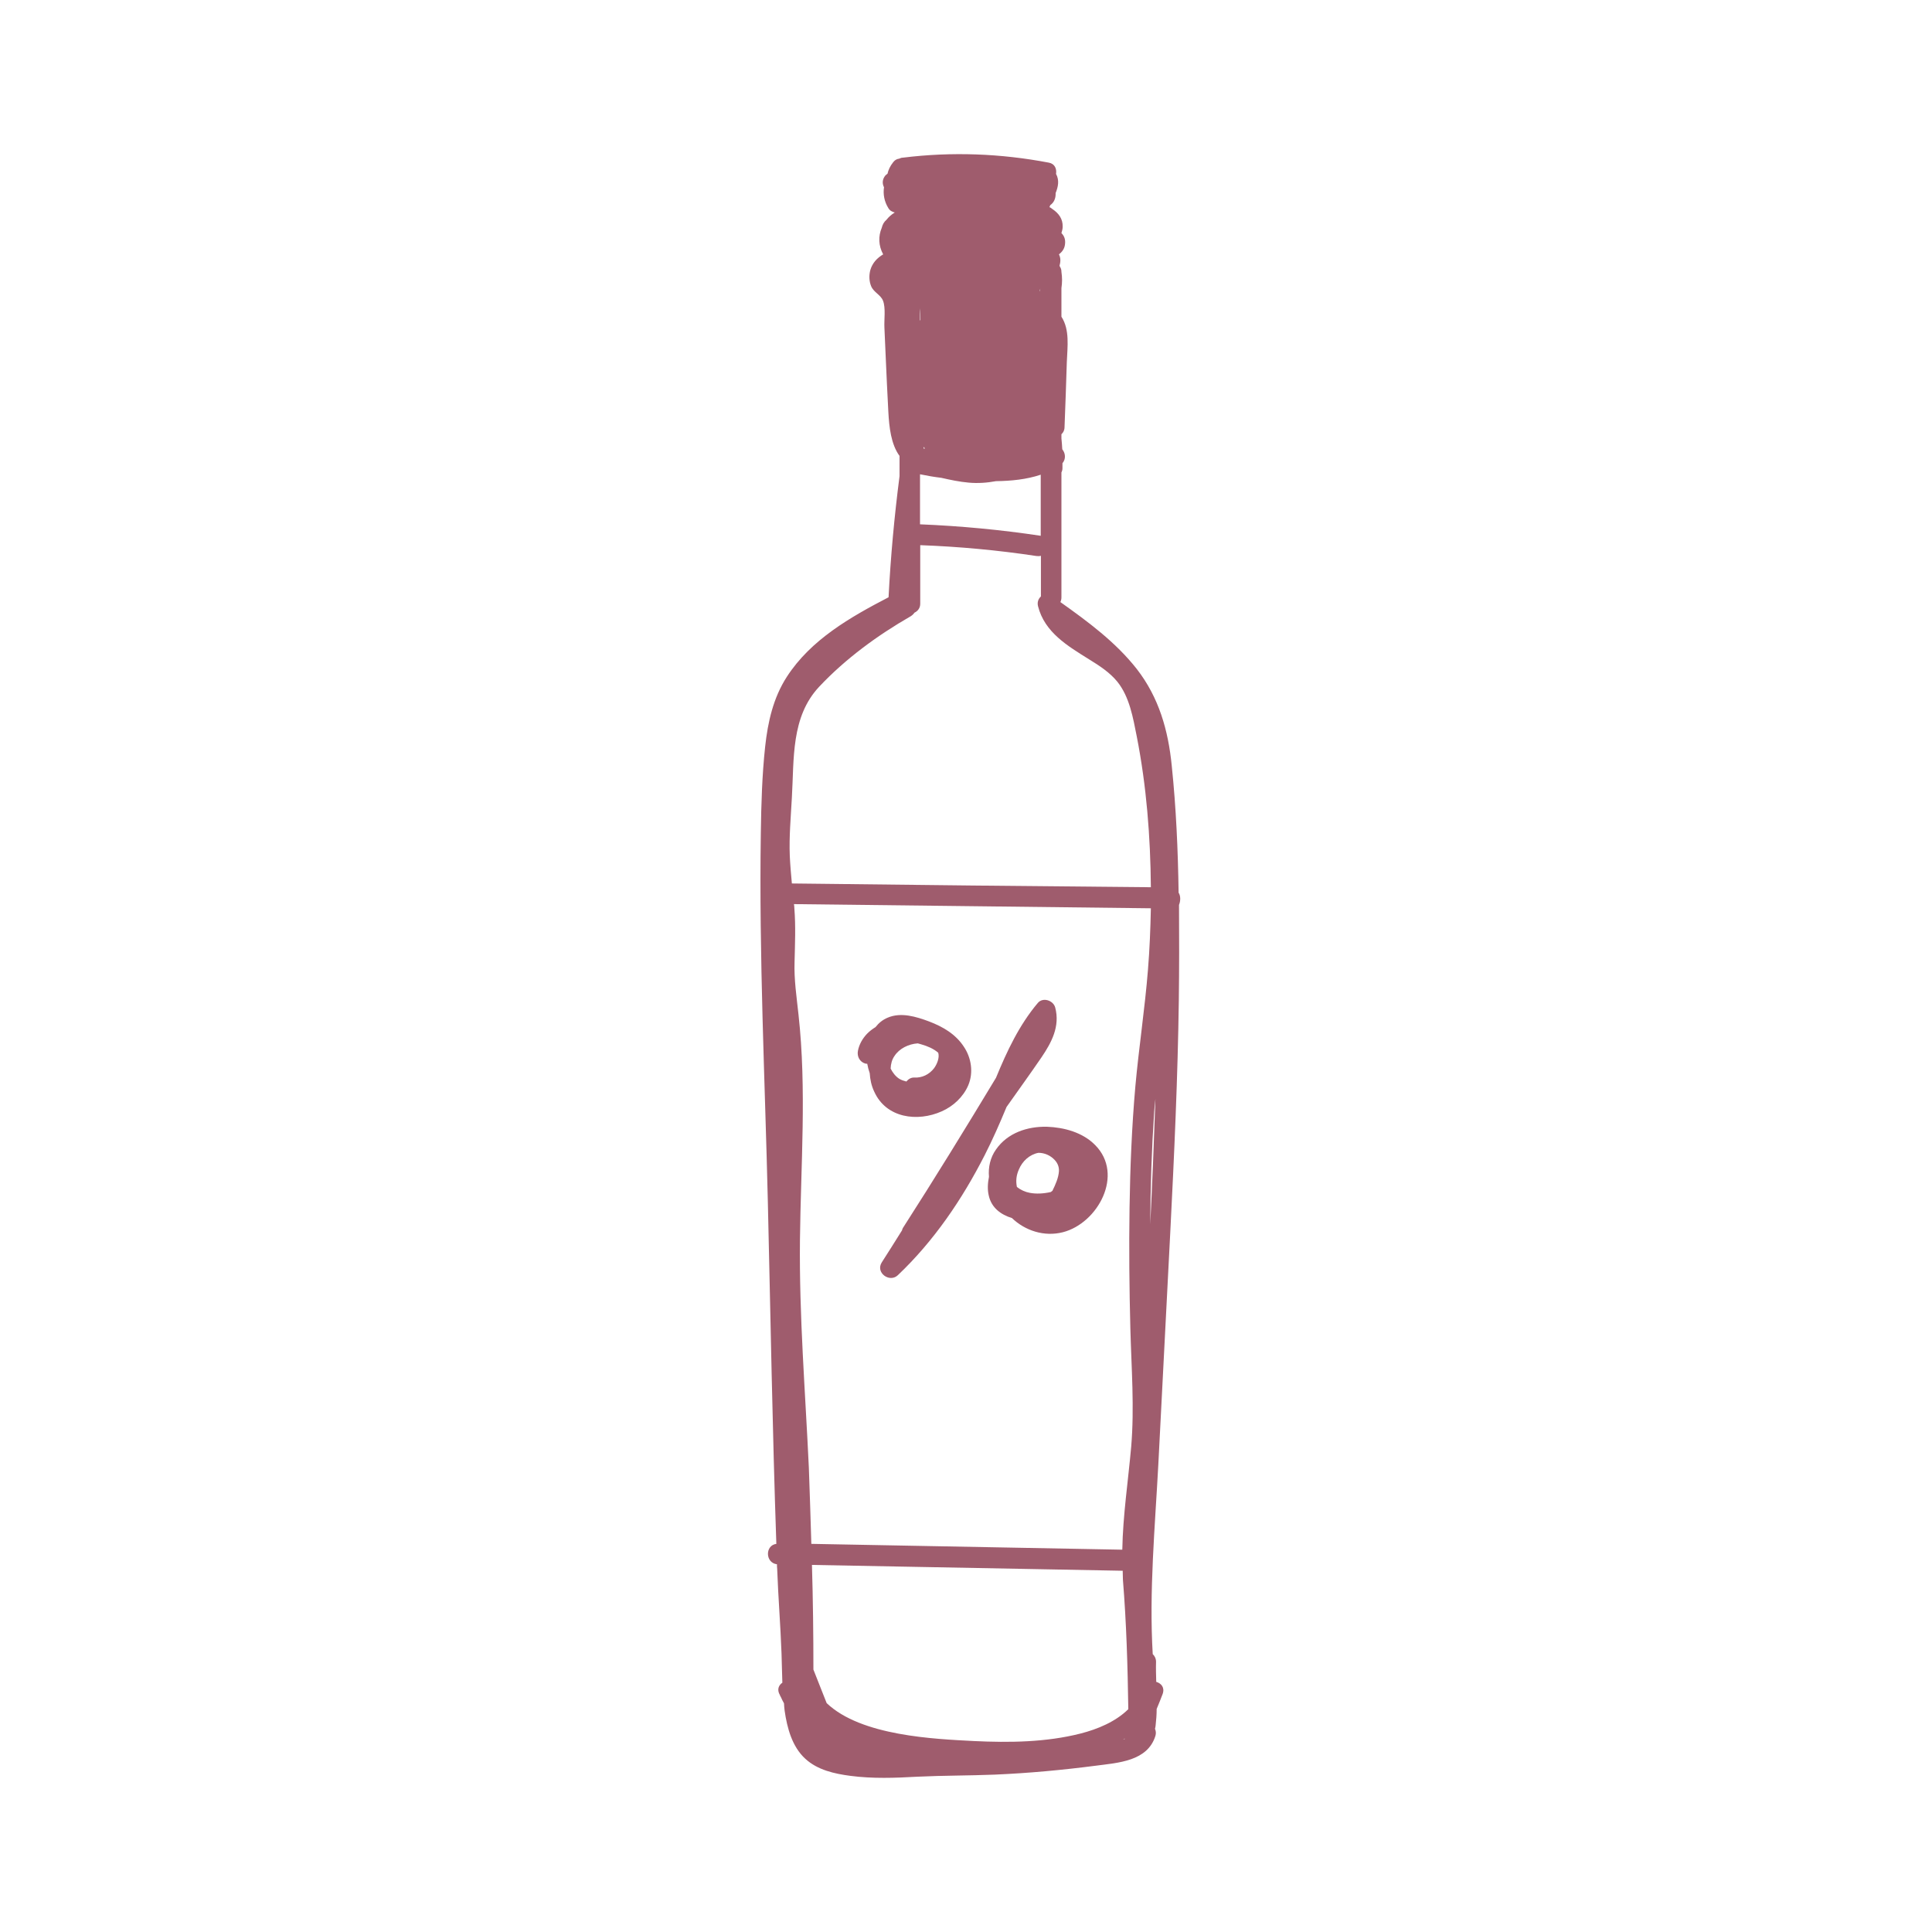 <svg width="109" height="109" viewBox="0 0 109 109" fill="none" xmlns="http://www.w3.org/2000/svg">
<path d="M65.117 62.722C65.128 62.487 65.163 62.24 65.187 62.005C65.105 64.369 65.011 66.721 64.895 69.073C64.906 66.956 64.976 64.839 65.117 62.722ZM63.446 98.086C63.446 98.098 63.458 98.098 63.458 98.11C63.435 98.122 63.4 98.122 63.364 98.133C63.4 98.122 63.423 98.11 63.446 98.086ZM51.906 17.397C51.93 17.609 51.93 17.808 51.93 18.02C51.93 18.032 51.93 18.032 51.93 18.044C51.93 18.055 51.918 18.079 51.906 18.091V17.397ZM52.117 25.206C52.14 25.241 52.151 25.276 52.187 25.3C52.175 25.3 52.163 25.3 52.151 25.312C52.14 25.312 52.117 25.3 52.105 25.3C52.117 25.265 52.117 25.241 52.117 25.206ZM58.657 16.397C58.669 16.362 58.681 16.327 58.692 16.291C58.681 16.338 58.681 16.386 58.669 16.433C58.657 16.421 58.657 16.409 58.657 16.397ZM58.716 30.228C56.45 29.887 54.196 29.675 51.906 29.581V26.758C52.303 26.841 52.712 26.911 53.109 26.958C53.623 27.076 54.126 27.182 54.651 27.229C55.165 27.276 55.679 27.241 56.193 27.146C57.045 27.135 57.91 27.052 58.716 26.782V30.228ZM44.676 49.844C44.63 49.327 44.583 48.821 44.559 48.304C44.513 47.198 44.618 46.093 44.676 44.999C44.805 42.812 44.618 40.448 46.218 38.742C47.713 37.155 49.5 35.849 51.381 34.767C51.474 34.709 51.544 34.638 51.591 34.567C51.766 34.485 51.918 34.32 51.918 34.062V30.757C54.114 30.839 56.286 31.039 58.471 31.369C58.552 31.38 58.646 31.38 58.727 31.357V33.65C58.587 33.779 58.505 33.968 58.564 34.203C58.938 35.685 60.246 36.449 61.449 37.202C62.021 37.554 62.605 37.931 63.038 38.46C63.727 39.319 63.925 40.495 64.135 41.553C64.684 44.352 64.906 47.198 64.93 50.056C58.167 49.997 51.416 49.927 44.676 49.844ZM60.958 97.804C59.02 98.298 56.94 98.322 54.955 98.227C52.724 98.11 48.589 97.945 46.639 96.087C46.393 95.452 46.136 94.829 45.891 94.194C45.891 92.23 45.868 90.254 45.809 88.29C51.649 88.396 57.501 88.513 63.341 88.619C63.353 88.784 63.341 88.96 63.353 89.125C63.551 91.559 63.621 93.994 63.657 96.428C62.944 97.134 61.928 97.557 60.958 97.804ZM64.766 54.713C64.591 56.913 64.252 59.1 64.054 61.299C63.855 63.569 63.762 65.85 63.727 68.132C63.691 70.414 63.715 72.695 63.773 74.965C63.832 77.176 64.007 79.41 63.82 81.621C63.645 83.585 63.353 85.491 63.318 87.431C57.466 87.325 51.626 87.208 45.774 87.102C45.727 85.667 45.692 84.244 45.634 82.809C45.435 78.517 45.085 74.259 45.132 69.955C45.178 65.745 45.517 61.44 45.05 57.242C44.945 56.254 44.793 55.266 44.828 54.266C44.851 53.255 44.898 52.267 44.816 51.244C44.816 51.161 44.805 51.079 44.793 51.009C51.509 51.091 58.214 51.161 64.93 51.244C64.906 52.408 64.86 53.561 64.766 54.713ZM66.495 50.362C66.46 47.974 66.355 45.587 66.109 43.211C65.911 41.2 65.385 39.354 64.135 37.743C62.944 36.226 61.379 35.073 59.825 33.968C59.86 33.897 59.884 33.803 59.884 33.709V26.652C59.919 26.582 59.942 26.511 59.942 26.417C59.942 26.323 59.942 26.229 59.942 26.135C60.152 25.888 60.106 25.559 59.931 25.347C59.919 25.147 59.907 24.935 59.884 24.735V24.5C59.989 24.406 60.059 24.265 60.059 24.1C60.106 22.877 60.152 21.654 60.188 20.431C60.222 19.561 60.363 18.608 59.884 17.867V16.256C59.931 15.95 59.931 15.645 59.884 15.339V15.327C59.884 15.209 59.849 15.115 59.79 15.033C59.79 15.009 59.779 14.998 59.779 14.974C59.849 14.739 59.837 14.527 59.744 14.351C59.907 14.222 60.047 14.057 60.082 13.81C60.129 13.504 60.036 13.304 59.884 13.151C59.919 13.034 59.954 12.916 59.954 12.787C59.966 12.352 59.732 12.034 59.382 11.799C59.312 11.752 59.241 11.681 59.206 11.693C59.218 11.669 59.23 11.622 59.253 11.575C59.452 11.434 59.568 11.211 59.557 10.893C59.697 10.54 59.779 10.176 59.58 9.811C59.627 9.529 59.51 9.235 59.171 9.176C56.462 8.659 53.693 8.553 50.948 8.894C50.867 8.894 50.797 8.918 50.727 8.953C50.61 8.965 50.493 9.023 50.4 9.141C50.213 9.376 50.119 9.588 50.072 9.8C50.037 9.835 49.991 9.858 49.956 9.894C49.769 10.117 49.769 10.364 49.874 10.564C49.816 10.952 49.886 11.364 50.119 11.74C50.201 11.881 50.329 11.952 50.481 11.987C50.294 12.105 50.142 12.234 50.014 12.399C49.874 12.516 49.792 12.669 49.745 12.857C49.547 13.328 49.559 13.857 49.827 14.351C49.488 14.551 49.22 14.833 49.103 15.233C49.021 15.539 49.033 15.868 49.15 16.15C49.29 16.491 49.687 16.633 49.816 16.962C49.979 17.362 49.874 18.044 49.897 18.479C49.921 19.008 49.944 19.537 49.967 20.067C50.014 21.125 50.061 22.183 50.119 23.242C50.166 24.112 50.271 25.065 50.75 25.723V26.864C50.458 29.134 50.248 31.404 50.131 33.697C47.982 34.814 45.751 36.084 44.396 38.178C43.625 39.366 43.321 40.73 43.169 42.118C42.994 43.741 42.947 45.375 42.924 47.01C42.819 53.937 43.158 60.899 43.321 67.826C43.473 74.248 43.578 80.681 43.8 87.102C43.158 87.184 43.169 88.172 43.835 88.254C43.835 88.337 43.835 88.419 43.847 88.513C43.905 90.101 44.034 91.689 44.092 93.276C44.115 93.829 44.115 94.382 44.139 94.934C43.952 95.064 43.847 95.275 43.952 95.534C43.975 95.581 43.999 95.628 44.022 95.675C44.022 95.675 44.022 95.675 44.01 95.675C44.022 95.699 44.034 95.711 44.045 95.722C44.104 95.852 44.162 95.981 44.232 96.099C44.244 96.24 44.244 96.369 44.267 96.51C44.407 97.487 44.688 98.545 45.435 99.227C46.124 99.862 47.082 100.074 47.982 100.191C49.231 100.356 50.505 100.309 51.766 100.238C53.214 100.168 54.674 100.18 56.123 100.121C58.038 100.039 59.942 99.862 61.846 99.615C63.084 99.451 64.743 99.368 65.187 97.933C65.233 97.781 65.21 97.651 65.163 97.534C65.175 97.475 65.198 97.404 65.198 97.345C65.233 97.04 65.257 96.722 65.257 96.416C65.374 96.134 65.49 95.852 65.595 95.57C65.724 95.205 65.514 94.97 65.233 94.887C65.222 94.511 65.21 94.123 65.222 93.758C65.222 93.57 65.14 93.417 65.035 93.323C64.825 89.772 65.163 86.161 65.35 82.633C65.572 78.246 65.806 73.848 66.028 69.461C66.249 65.121 66.448 60.782 66.507 56.43C66.53 54.643 66.53 52.843 66.518 51.056C66.612 50.809 66.612 50.55 66.495 50.362Z" fill="#9F5C6D"/>
<path d="M51.778 58.865C51.848 58.889 51.93 58.901 51.988 58.924C52.315 59.018 52.665 59.159 52.934 59.395C53.016 59.677 52.864 60.041 52.7 60.265C52.42 60.629 52.011 60.818 51.579 60.794C51.404 60.782 51.24 60.888 51.135 61.017C50.995 60.982 50.855 60.935 50.738 60.865C50.516 60.723 50.364 60.512 50.248 60.288C50.259 60.03 50.318 59.783 50.469 59.571C50.738 59.159 51.252 58.901 51.778 58.865ZM48.823 60.006C48.858 60.018 48.893 60.006 48.928 60.018C48.963 60.206 49.01 60.382 49.068 60.547C49.091 60.9 49.161 61.253 49.325 61.594C50.002 63.087 51.766 63.311 53.133 62.699C53.775 62.417 54.347 61.888 54.628 61.229C54.931 60.512 54.803 59.677 54.371 59.042C53.904 58.336 53.191 57.924 52.42 57.63C51.696 57.36 50.832 57.089 50.072 57.419C49.792 57.536 49.57 57.724 49.395 57.948C49.22 58.054 49.068 58.171 48.916 58.324C48.659 58.595 48.472 58.924 48.402 59.289C48.344 59.594 48.496 59.912 48.823 60.006Z" fill="#9F5C6D"/>
<path d="M50.937 69.285C50.913 69.332 50.901 69.367 50.89 69.414C50.516 70.014 50.131 70.626 49.745 71.226C49.383 71.802 50.189 72.39 50.656 71.943C52.689 70.014 54.277 67.674 55.55 65.181C56.006 64.287 56.403 63.381 56.788 62.452C57.442 61.523 58.108 60.606 58.751 59.665C59.335 58.806 59.813 57.901 59.533 56.842C59.428 56.443 58.844 56.243 58.552 56.584C57.501 57.83 56.812 59.3 56.193 60.806C54.476 63.652 52.735 66.486 50.937 69.285Z" fill="#9F5C6D"/>
<path d="M58.097 67.297C57.84 67.251 57.583 67.133 57.373 66.968C57.303 66.639 57.337 66.31 57.478 65.992C57.676 65.51 58.085 65.134 58.587 65.04C58.926 65.04 59.265 65.181 59.51 65.451C59.673 65.627 59.755 65.839 59.744 66.074C59.72 66.451 59.545 66.839 59.382 67.168V67.18C59.346 67.204 59.311 67.227 59.288 67.251C58.879 67.345 58.459 67.368 58.097 67.297ZM56.193 64.851C55.866 65.31 55.749 65.863 55.796 66.392C55.726 66.745 55.702 67.109 55.784 67.45C55.936 68.144 56.473 68.532 57.092 68.721C57.828 69.426 58.903 69.791 59.965 69.52C61.94 69.015 63.435 66.263 61.788 64.604C61.087 63.887 60.036 63.605 59.066 63.569C57.968 63.546 56.847 63.91 56.193 64.851Z" fill="#9F5C6D"/>
</svg>
